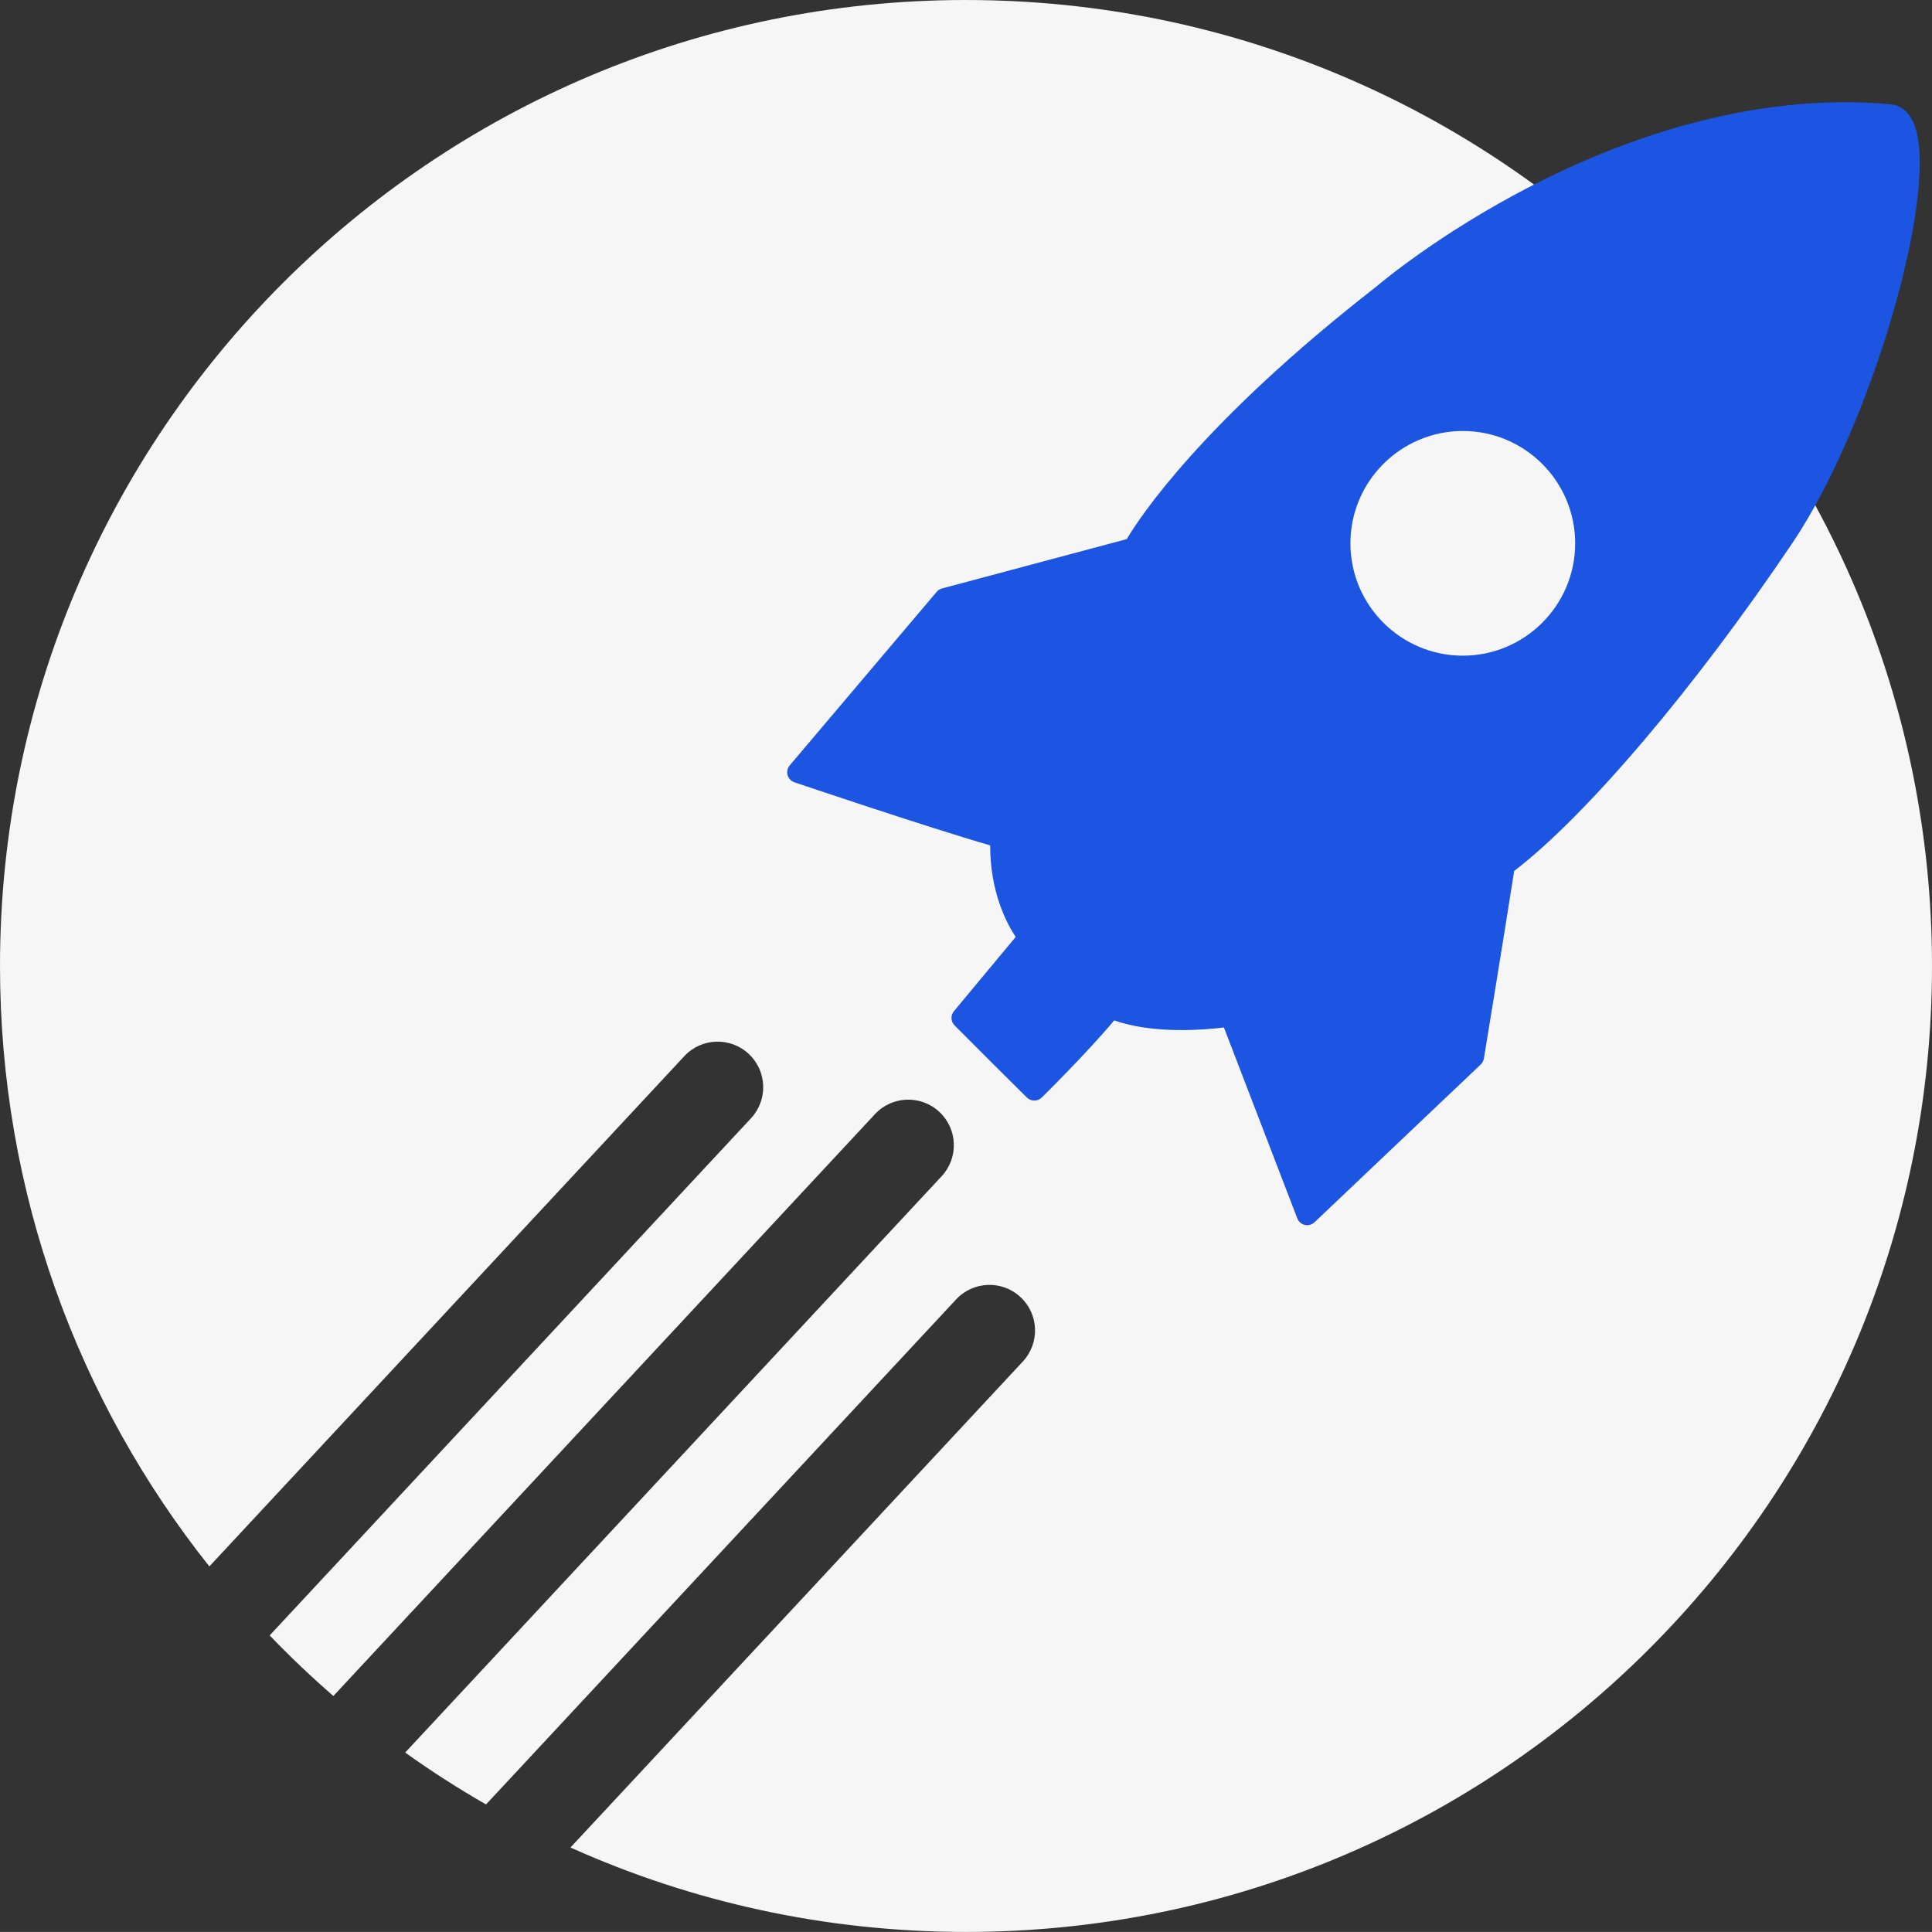 <?xml version="1.0" encoding="UTF-8" standalone="no"?>
<svg
   width="231.22"
   height="231.22"
   version="1.1"
   viewBox="0 0.004 231.223 231.215"
   preserveAspectRatio="xMinYMin meet"
   id="svg1"
   sodipodi:docname="pluto_logo_on_dark_bg_3.svg"
   inkscape:version="1.4.2 (ebf0e940, 2025-05-08)"
   xmlns:inkscape="http://www.inkscape.org/namespaces/inkscape"
   xmlns:sodipodi="http://sodipodi.sourceforge.net/DTD/sodipodi-0.dtd"
   xmlns="http://www.w3.org/2000/svg"
   xmlns:svg="http://www.w3.org/2000/svg">
  <rect x="0" y="0.004" width="231.223" height="231.215" fill="#333333" stroke="none"/>
  <sodipodi:namedview
     id="namedview1"
     pagecolor="#ffffff"
     bordercolor="#000000"
     borderopacity="0.25"
     inkscape:showpageshadow="2"
     inkscape:pageopacity="0.0"
     inkscape:pagecheckerboard="0"
     inkscape:deskcolor="#d1d1d1"
     inkscape:zoom="3.5983046"
     inkscape:cx="137.98165"
     inkscape:cy="114.63732"
     inkscape:window-width="1856"
     inkscape:window-height="1182"
     inkscape:window-x="56"
     inkscape:window-y="80"
     inkscape:window-maximized="0"
     inkscape:current-layer="svg1" />
  <rect
     id="svgEditorBackground"
     x="0"
     y="0.004"
     width="231.223"
     height="231.215"
     style="fill:none;stroke:none;" />
  <defs
     id="defs1">
    <clipPath
       id="clip1">
      <path
         d="m0,0l231.219,0l0,231.219l-231.219,0l0,-231.219zm0,0"
         id="svg_1" />
    </clipPath>
  </defs>
  <g
     id="g1">
    <title
       id="title1">Layer 1</title>
    <g
       id="surface1">
      <g
         clip-path="url(#clip1)"
         clip-rule="nonzero"
         id="svg_2">
        <path
           d="m115.613,0.004c-63.852,0,-115.613,51.758,-115.613,115.609c0,27.16,9.371,52.133,25.055,71.863l56.844,-61.07c2.051,-2.207,5.5,-2.328,7.703,-0.277c2.207,2.055,2.332,5.504,0.277,7.711l-57.605,61.891c2.43,2.527,4.973,4.953,7.625,7.25l64.816,-69.633c2.047,-2.203,5.5,-2.328,7.703,-0.277c2.203,2.051,2.332,5.5,0.277,7.707l-64.203,68.973c3.113,2.227,6.34,4.297,9.676,6.211l56.262,-60.445c2.055,-2.203,5.504,-2.328,7.703,-0.277c2.211,2.055,2.332,5.5,0.281,7.711l-54.141,58.164c14.445,6.492,30.469,10.105,47.34,10.105c63.848,0,115.609,-51.758,115.609,-115.605c0,-63.852,-51.762,-115.609,-115.609,-115.609"
           fill-rule="nonzero"
           fill="#ffffff"
           id="svg_3"
           style="fill:#f7f6f6;fill-opacity:1" />
      </g>
      <path
         d="m228.98,14.629c-0.73,-1.594,-1.859,-2.047,-2.676,-2.141c-0.012,0,-0.02,0,-0.035,-0.004c-16.918,-1.543,-32.77,4.488,-43.082,9.812c-10.93,5.645,-17.934,11.551,-18.477,12.016c-20.91,16.277,-28.387,27.723,-29.863,30.215l-22.105,5.902c-0.254,0.066,-0.477,0.211,-0.645,0.41l-17.582,20.766c-0.27,0.32,-0.367,0.754,-0.254,1.16c0.113,0.406,0.422,0.73,0.82,0.867c0.164,0.055,15.949,5.391,23.422,7.547c-0.004,5.613,1.984,9.348,3.055,10.957l-7.391,8.887c-0.422,0.504,-0.383,1.246,0.082,1.711l4.648,4.652l3.996,3.965c0.496,0.488,1.293,0.492,1.789,0c0.23,-0.223,5.301,-5.219,8.668,-9.227c4.652,1.652,10.727,1.145,13.129,0.848l8.781,22.848c0.152,0.395,0.496,0.691,0.906,0.785c0.098,0.02,0.191,0.031,0.281,0.031c0.324,0,0.637,-0.125,0.875,-0.352l19.891,-18.883c0.203,-0.188,0.332,-0.441,0.379,-0.711c0.027,-0.156,2.438,-14.852,3.625,-22.449c8.672,-6.652,21.68,-21.984,33.32,-39.281c9.594,-14.266,17.828,-42.961,14.441,-50.332m-67.359,50.402c0,-7.418,6.035,-13.445,13.453,-13.445c7.414,0,13.445,6.027,13.445,13.445c0,7.418,-6.031,13.445,-13.445,13.445c-7.418,0,-13.453,-6.027,-13.453,-13.445"
         fill-rule="nonzero"
         id="svg_4"
         style="fill:#1b55e2;" />
    </g>
  </g>
</svg>
